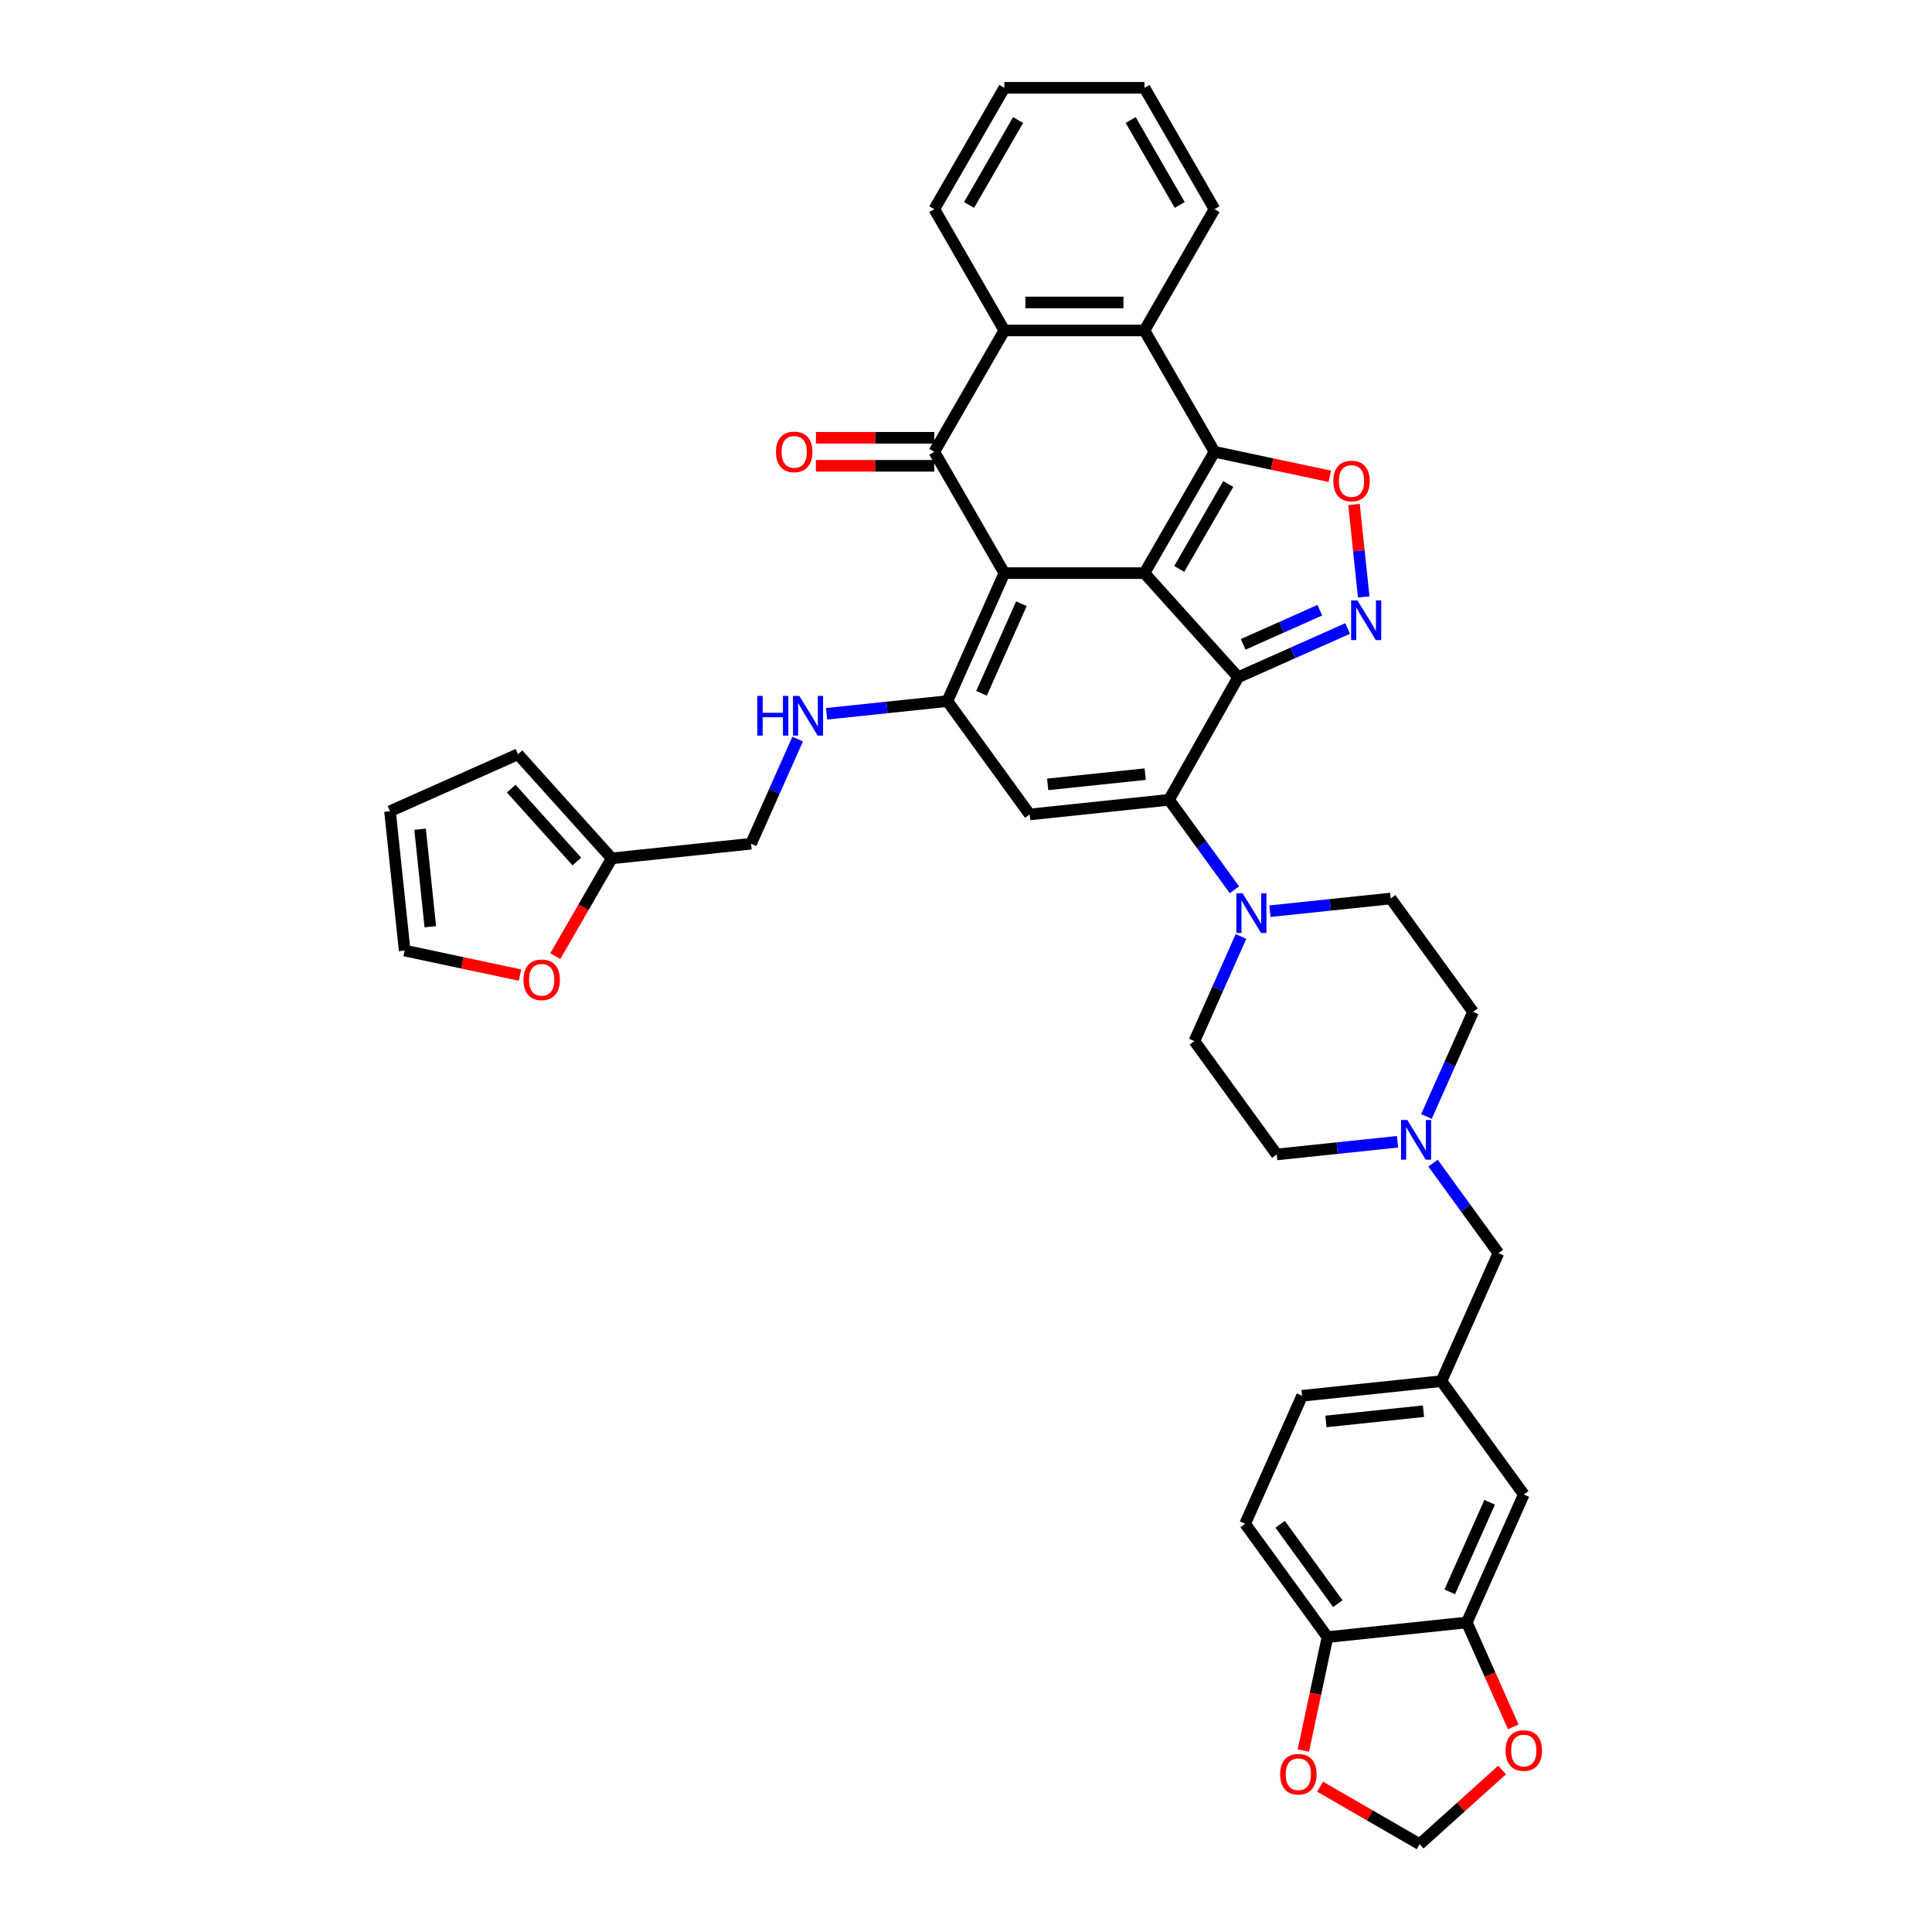 <?xml version='1.0' encoding='iso-8859-1'?>
<svg version='1.1' baseProfile='full'
              xmlns='http://www.w3.org/2000/svg'
                      xmlns:rdkit='http://www.rdkit.org/xml'
                      xmlns:xlink='http://www.w3.org/1999/xlink'
                  xml:space='preserve'
width='1000px' height='1000px' viewBox='0 0 1000 1000'>
<!-- END OF HEADER -->
<rect style='opacity:1.0;fill:#FFFFFF;stroke:none' width='1000' height='1000' x='0' y='0'> </rect>
<path class='bond-0' d='M 592.361,296.646 L 519.848,296.646' style='fill:none;fill-rule:evenodd;stroke:#000000;stroke-width:6px;stroke-linecap:butt;stroke-linejoin:miter;stroke-opacity:1' />
<path class='bond-1' d='M 592.361,296.646 L 640.881,350.533' style='fill:none;fill-rule:evenodd;stroke:#000000;stroke-width:6px;stroke-linecap:butt;stroke-linejoin:miter;stroke-opacity:1' />
<path class='bond-2' d='M 592.361,296.646 L 628.617,233.848' style='fill:none;fill-rule:evenodd;stroke:#000000;stroke-width:6px;stroke-linecap:butt;stroke-linejoin:miter;stroke-opacity:1' />
<path class='bond-2' d='M 610.359,294.478 L 635.738,250.519' style='fill:none;fill-rule:evenodd;stroke:#000000;stroke-width:6px;stroke-linecap:butt;stroke-linejoin:miter;stroke-opacity:1' />
<path class='bond-4' d='M 519.848,296.646 L 490.354,362.89' style='fill:none;fill-rule:evenodd;stroke:#000000;stroke-width:6px;stroke-linecap:butt;stroke-linejoin:miter;stroke-opacity:1' />
<path class='bond-4' d='M 528.673,312.481 L 508.027,358.852' style='fill:none;fill-rule:evenodd;stroke:#000000;stroke-width:6px;stroke-linecap:butt;stroke-linejoin:miter;stroke-opacity:1' />
<path class='bond-5' d='M 519.848,296.646 L 483.592,233.848' style='fill:none;fill-rule:evenodd;stroke:#000000;stroke-width:6px;stroke-linecap:butt;stroke-linejoin:miter;stroke-opacity:1' />
<path class='bond-3' d='M 640.881,350.533 L 605.092,413.974' style='fill:none;fill-rule:evenodd;stroke:#000000;stroke-width:6px;stroke-linecap:butt;stroke-linejoin:miter;stroke-opacity:1' />
<path class='bond-6' d='M 640.881,350.533 L 669.203,337.924' style='fill:none;fill-rule:evenodd;stroke:#000000;stroke-width:6px;stroke-linecap:butt;stroke-linejoin:miter;stroke-opacity:1' />
<path class='bond-6' d='M 669.203,337.924 L 697.524,325.314' style='fill:none;fill-rule:evenodd;stroke:#0000FF;stroke-width:6px;stroke-linecap:butt;stroke-linejoin:miter;stroke-opacity:1' />
<path class='bond-6' d='M 643.479,333.502 L 663.304,324.675' style='fill:none;fill-rule:evenodd;stroke:#000000;stroke-width:6px;stroke-linecap:butt;stroke-linejoin:miter;stroke-opacity:1' />
<path class='bond-6' d='M 663.304,324.675 L 683.129,315.848' style='fill:none;fill-rule:evenodd;stroke:#0000FF;stroke-width:6px;stroke-linecap:butt;stroke-linejoin:miter;stroke-opacity:1' />
<path class='bond-8' d='M 628.617,233.848 L 658.461,240.192' style='fill:none;fill-rule:evenodd;stroke:#000000;stroke-width:6px;stroke-linecap:butt;stroke-linejoin:miter;stroke-opacity:1' />
<path class='bond-8' d='M 658.461,240.192 L 688.306,246.535' style='fill:none;fill-rule:evenodd;stroke:#FF0000;stroke-width:6px;stroke-linecap:butt;stroke-linejoin:miter;stroke-opacity:1' />
<path class='bond-9' d='M 628.617,233.848 L 592.361,171.05' style='fill:none;fill-rule:evenodd;stroke:#000000;stroke-width:6px;stroke-linecap:butt;stroke-linejoin:miter;stroke-opacity:1' />
<path class='bond-7' d='M 605.092,413.974 L 532.976,421.554' style='fill:none;fill-rule:evenodd;stroke:#000000;stroke-width:6px;stroke-linecap:butt;stroke-linejoin:miter;stroke-opacity:1' />
<path class='bond-7' d='M 592.758,400.688 L 542.278,405.994' style='fill:none;fill-rule:evenodd;stroke:#000000;stroke-width:6px;stroke-linecap:butt;stroke-linejoin:miter;stroke-opacity:1' />
<path class='bond-11' d='M 605.092,413.974 L 622.014,437.266' style='fill:none;fill-rule:evenodd;stroke:#000000;stroke-width:6px;stroke-linecap:butt;stroke-linejoin:miter;stroke-opacity:1' />
<path class='bond-11' d='M 622.014,437.266 L 638.937,460.557' style='fill:none;fill-rule:evenodd;stroke:#0000FF;stroke-width:6px;stroke-linecap:butt;stroke-linejoin:miter;stroke-opacity:1' />
<path class='bond-12' d='M 490.354,362.89 L 459.097,366.175' style='fill:none;fill-rule:evenodd;stroke:#000000;stroke-width:6px;stroke-linecap:butt;stroke-linejoin:miter;stroke-opacity:1' />
<path class='bond-12' d='M 459.097,366.175 L 427.84,369.46' style='fill:none;fill-rule:evenodd;stroke:#0000FF;stroke-width:6px;stroke-linecap:butt;stroke-linejoin:miter;stroke-opacity:1' />
<path class='bond-41' d='M 490.354,362.89 L 532.976,421.554' style='fill:none;fill-rule:evenodd;stroke:#000000;stroke-width:6px;stroke-linecap:butt;stroke-linejoin:miter;stroke-opacity:1' />
<path class='bond-16' d='M 483.592,226.597 L 452.955,226.597' style='fill:none;fill-rule:evenodd;stroke:#000000;stroke-width:6px;stroke-linecap:butt;stroke-linejoin:miter;stroke-opacity:1' />
<path class='bond-16' d='M 452.955,226.597 L 422.318,226.597' style='fill:none;fill-rule:evenodd;stroke:#FF0000;stroke-width:6px;stroke-linecap:butt;stroke-linejoin:miter;stroke-opacity:1' />
<path class='bond-16' d='M 483.592,241.099 L 452.955,241.099' style='fill:none;fill-rule:evenodd;stroke:#000000;stroke-width:6px;stroke-linecap:butt;stroke-linejoin:miter;stroke-opacity:1' />
<path class='bond-16' d='M 452.955,241.099 L 422.318,241.099' style='fill:none;fill-rule:evenodd;stroke:#FF0000;stroke-width:6px;stroke-linecap:butt;stroke-linejoin:miter;stroke-opacity:1' />
<path class='bond-40' d='M 483.592,233.848 L 519.848,171.05' style='fill:none;fill-rule:evenodd;stroke:#000000;stroke-width:6px;stroke-linecap:butt;stroke-linejoin:miter;stroke-opacity:1' />
<path class='bond-39' d='M 705.855,308.959 L 703.342,285.048' style='fill:none;fill-rule:evenodd;stroke:#0000FF;stroke-width:6px;stroke-linecap:butt;stroke-linejoin:miter;stroke-opacity:1' />
<path class='bond-39' d='M 703.342,285.048 L 700.829,261.136' style='fill:none;fill-rule:evenodd;stroke:#FF0000;stroke-width:6px;stroke-linecap:butt;stroke-linejoin:miter;stroke-opacity:1' />
<path class='bond-10' d='M 592.361,171.05 L 519.848,171.05' style='fill:none;fill-rule:evenodd;stroke:#000000;stroke-width:6px;stroke-linecap:butt;stroke-linejoin:miter;stroke-opacity:1' />
<path class='bond-10' d='M 581.484,156.548 L 530.725,156.548' style='fill:none;fill-rule:evenodd;stroke:#000000;stroke-width:6px;stroke-linecap:butt;stroke-linejoin:miter;stroke-opacity:1' />
<path class='bond-35' d='M 592.361,171.05 L 628.617,108.252' style='fill:none;fill-rule:evenodd;stroke:#000000;stroke-width:6px;stroke-linecap:butt;stroke-linejoin:miter;stroke-opacity:1' />
<path class='bond-36' d='M 519.848,171.05 L 483.592,108.252' style='fill:none;fill-rule:evenodd;stroke:#000000;stroke-width:6px;stroke-linecap:butt;stroke-linejoin:miter;stroke-opacity:1' />
<path class='bond-23' d='M 642.335,484.719 L 630.278,511.8' style='fill:none;fill-rule:evenodd;stroke:#0000FF;stroke-width:6px;stroke-linecap:butt;stroke-linejoin:miter;stroke-opacity:1' />
<path class='bond-23' d='M 630.278,511.8 L 618.22,538.882' style='fill:none;fill-rule:evenodd;stroke:#000000;stroke-width:6px;stroke-linecap:butt;stroke-linejoin:miter;stroke-opacity:1' />
<path class='bond-24' d='M 657.314,471.629 L 688.572,468.344' style='fill:none;fill-rule:evenodd;stroke:#0000FF;stroke-width:6px;stroke-linecap:butt;stroke-linejoin:miter;stroke-opacity:1' />
<path class='bond-24' d='M 688.572,468.344 L 719.829,465.058' style='fill:none;fill-rule:evenodd;stroke:#000000;stroke-width:6px;stroke-linecap:butt;stroke-linejoin:miter;stroke-opacity:1' />
<path class='bond-30' d='M 412.86,382.55 L 400.803,409.631' style='fill:none;fill-rule:evenodd;stroke:#0000FF;stroke-width:6px;stroke-linecap:butt;stroke-linejoin:miter;stroke-opacity:1' />
<path class='bond-30' d='M 400.803,409.631 L 388.745,436.713' style='fill:none;fill-rule:evenodd;stroke:#000000;stroke-width:6px;stroke-linecap:butt;stroke-linejoin:miter;stroke-opacity:1' />
<path class='bond-13' d='M 738.336,577.885 L 750.394,550.804' style='fill:none;fill-rule:evenodd;stroke:#0000FF;stroke-width:6px;stroke-linecap:butt;stroke-linejoin:miter;stroke-opacity:1' />
<path class='bond-13' d='M 750.394,550.804 L 762.451,523.722' style='fill:none;fill-rule:evenodd;stroke:#000000;stroke-width:6px;stroke-linecap:butt;stroke-linejoin:miter;stroke-opacity:1' />
<path class='bond-29' d='M 741.735,602.047 L 758.657,625.338' style='fill:none;fill-rule:evenodd;stroke:#0000FF;stroke-width:6px;stroke-linecap:butt;stroke-linejoin:miter;stroke-opacity:1' />
<path class='bond-29' d='M 758.657,625.338 L 775.579,648.63' style='fill:none;fill-rule:evenodd;stroke:#000000;stroke-width:6px;stroke-linecap:butt;stroke-linejoin:miter;stroke-opacity:1' />
<path class='bond-43' d='M 723.357,590.975 L 692.099,594.26' style='fill:none;fill-rule:evenodd;stroke:#0000FF;stroke-width:6px;stroke-linecap:butt;stroke-linejoin:miter;stroke-opacity:1' />
<path class='bond-43' d='M 692.099,594.26 L 660.842,597.546' style='fill:none;fill-rule:evenodd;stroke:#000000;stroke-width:6px;stroke-linecap:butt;stroke-linejoin:miter;stroke-opacity:1' />
<path class='bond-14' d='M 759.214,839.781 L 788.708,773.538' style='fill:none;fill-rule:evenodd;stroke:#000000;stroke-width:6px;stroke-linecap:butt;stroke-linejoin:miter;stroke-opacity:1' />
<path class='bond-14' d='M 750.389,823.946 L 771.035,777.576' style='fill:none;fill-rule:evenodd;stroke:#000000;stroke-width:6px;stroke-linecap:butt;stroke-linejoin:miter;stroke-opacity:1' />
<path class='bond-18' d='M 759.214,839.781 L 771.246,866.805' style='fill:none;fill-rule:evenodd;stroke:#000000;stroke-width:6px;stroke-linecap:butt;stroke-linejoin:miter;stroke-opacity:1' />
<path class='bond-18' d='M 771.246,866.805 L 783.277,893.828' style='fill:none;fill-rule:evenodd;stroke:#FF0000;stroke-width:6px;stroke-linecap:butt;stroke-linejoin:miter;stroke-opacity:1' />
<path class='bond-45' d='M 759.214,839.781 L 687.099,847.361' style='fill:none;fill-rule:evenodd;stroke:#000000;stroke-width:6px;stroke-linecap:butt;stroke-linejoin:miter;stroke-opacity:1' />
<path class='bond-15' d='M 316.63,444.293 L 388.745,436.713' style='fill:none;fill-rule:evenodd;stroke:#000000;stroke-width:6px;stroke-linecap:butt;stroke-linejoin:miter;stroke-opacity:1' />
<path class='bond-19' d='M 316.63,444.293 L 302.023,469.593' style='fill:none;fill-rule:evenodd;stroke:#000000;stroke-width:6px;stroke-linecap:butt;stroke-linejoin:miter;stroke-opacity:1' />
<path class='bond-19' d='M 302.023,469.593 L 287.415,494.894' style='fill:none;fill-rule:evenodd;stroke:#FF0000;stroke-width:6px;stroke-linecap:butt;stroke-linejoin:miter;stroke-opacity:1' />
<path class='bond-25' d='M 316.63,444.293 L 268.109,390.405' style='fill:none;fill-rule:evenodd;stroke:#000000;stroke-width:6px;stroke-linecap:butt;stroke-linejoin:miter;stroke-opacity:1' />
<path class='bond-25' d='M 298.574,445.914 L 264.61,408.192' style='fill:none;fill-rule:evenodd;stroke:#000000;stroke-width:6px;stroke-linecap:butt;stroke-linejoin:miter;stroke-opacity:1' />
<path class='bond-17' d='M 687.099,847.361 L 644.477,788.697' style='fill:none;fill-rule:evenodd;stroke:#000000;stroke-width:6px;stroke-linecap:butt;stroke-linejoin:miter;stroke-opacity:1' />
<path class='bond-17' d='M 692.438,830.037 L 662.603,788.972' style='fill:none;fill-rule:evenodd;stroke:#000000;stroke-width:6px;stroke-linecap:butt;stroke-linejoin:miter;stroke-opacity:1' />
<path class='bond-20' d='M 687.099,847.361 L 680.857,876.727' style='fill:none;fill-rule:evenodd;stroke:#000000;stroke-width:6px;stroke-linecap:butt;stroke-linejoin:miter;stroke-opacity:1' />
<path class='bond-20' d='M 680.857,876.727 L 674.615,906.092' style='fill:none;fill-rule:evenodd;stroke:#FF0000;stroke-width:6px;stroke-linecap:butt;stroke-linejoin:miter;stroke-opacity:1' />
<path class='bond-21' d='M 777.468,916.145 L 756.144,935.345' style='fill:none;fill-rule:evenodd;stroke:#FF0000;stroke-width:6px;stroke-linecap:butt;stroke-linejoin:miter;stroke-opacity:1' />
<path class='bond-21' d='M 756.144,935.345 L 734.82,954.545' style='fill:none;fill-rule:evenodd;stroke:#000000;stroke-width:6px;stroke-linecap:butt;stroke-linejoin:miter;stroke-opacity:1' />
<path class='bond-26' d='M 269.134,504.701 L 239.29,498.358' style='fill:none;fill-rule:evenodd;stroke:#FF0000;stroke-width:6px;stroke-linecap:butt;stroke-linejoin:miter;stroke-opacity:1' />
<path class='bond-26' d='M 239.29,498.358 L 209.445,492.014' style='fill:none;fill-rule:evenodd;stroke:#000000;stroke-width:6px;stroke-linecap:butt;stroke-linejoin:miter;stroke-opacity:1' />
<path class='bond-46' d='M 683.262,924.778 L 709.041,939.662' style='fill:none;fill-rule:evenodd;stroke:#FF0000;stroke-width:6px;stroke-linecap:butt;stroke-linejoin:miter;stroke-opacity:1' />
<path class='bond-46' d='M 709.041,939.662 L 734.82,954.545' style='fill:none;fill-rule:evenodd;stroke:#000000;stroke-width:6px;stroke-linecap:butt;stroke-linejoin:miter;stroke-opacity:1' />
<path class='bond-22' d='M 788.708,773.538 L 746.086,714.874' style='fill:none;fill-rule:evenodd;stroke:#000000;stroke-width:6px;stroke-linecap:butt;stroke-linejoin:miter;stroke-opacity:1' />
<path class='bond-32' d='M 618.22,538.882 L 660.842,597.546' style='fill:none;fill-rule:evenodd;stroke:#000000;stroke-width:6px;stroke-linecap:butt;stroke-linejoin:miter;stroke-opacity:1' />
<path class='bond-33' d='M 719.829,465.058 L 762.451,523.722' style='fill:none;fill-rule:evenodd;stroke:#000000;stroke-width:6px;stroke-linecap:butt;stroke-linejoin:miter;stroke-opacity:1' />
<path class='bond-28' d='M 268.109,390.405 L 201.866,419.899' style='fill:none;fill-rule:evenodd;stroke:#000000;stroke-width:6px;stroke-linecap:butt;stroke-linejoin:miter;stroke-opacity:1' />
<path class='bond-44' d='M 209.445,492.014 L 201.866,419.899' style='fill:none;fill-rule:evenodd;stroke:#000000;stroke-width:6px;stroke-linecap:butt;stroke-linejoin:miter;stroke-opacity:1' />
<path class='bond-44' d='M 222.731,479.681 L 217.426,429.2' style='fill:none;fill-rule:evenodd;stroke:#000000;stroke-width:6px;stroke-linecap:butt;stroke-linejoin:miter;stroke-opacity:1' />
<path class='bond-27' d='M 746.086,714.874 L 775.579,648.63' style='fill:none;fill-rule:evenodd;stroke:#000000;stroke-width:6px;stroke-linecap:butt;stroke-linejoin:miter;stroke-opacity:1' />
<path class='bond-34' d='M 746.086,714.874 L 673.97,722.453' style='fill:none;fill-rule:evenodd;stroke:#000000;stroke-width:6px;stroke-linecap:butt;stroke-linejoin:miter;stroke-opacity:1' />
<path class='bond-34' d='M 736.784,730.434 L 686.304,735.739' style='fill:none;fill-rule:evenodd;stroke:#000000;stroke-width:6px;stroke-linecap:butt;stroke-linejoin:miter;stroke-opacity:1' />
<path class='bond-31' d='M 644.477,788.697 L 673.97,722.453' style='fill:none;fill-rule:evenodd;stroke:#000000;stroke-width:6px;stroke-linecap:butt;stroke-linejoin:miter;stroke-opacity:1' />
<path class='bond-38' d='M 628.617,108.252 L 592.361,45.455' style='fill:none;fill-rule:evenodd;stroke:#000000;stroke-width:6px;stroke-linecap:butt;stroke-linejoin:miter;stroke-opacity:1' />
<path class='bond-38' d='M 610.619,106.084 L 585.24,62.126' style='fill:none;fill-rule:evenodd;stroke:#000000;stroke-width:6px;stroke-linecap:butt;stroke-linejoin:miter;stroke-opacity:1' />
<path class='bond-42' d='M 483.592,108.252 L 519.848,45.455' style='fill:none;fill-rule:evenodd;stroke:#000000;stroke-width:6px;stroke-linecap:butt;stroke-linejoin:miter;stroke-opacity:1' />
<path class='bond-42' d='M 501.59,106.084 L 526.969,62.126' style='fill:none;fill-rule:evenodd;stroke:#000000;stroke-width:6px;stroke-linecap:butt;stroke-linejoin:miter;stroke-opacity:1' />
<path class='bond-37' d='M 519.848,45.455 L 592.361,45.455' style='fill:none;fill-rule:evenodd;stroke:#000000;stroke-width:6px;stroke-linecap:butt;stroke-linejoin:miter;stroke-opacity:1' />
<path  class='atom-7' d='M 702.585 310.772
L 709.315 321.649
Q 709.982 322.722, 711.055 324.665
Q 712.128 326.609, 712.186 326.725
L 712.186 310.772
L 714.913 310.772
L 714.913 331.308
L 712.099 331.308
L 704.877 319.416
Q 704.036 318.023, 703.137 316.428
Q 702.266 314.833, 702.005 314.34
L 702.005 331.308
L 699.337 331.308
L 699.337 310.772
L 702.585 310.772
' fill='#0000FF'/>
<path  class='atom-9' d='M 690.118 248.982
Q 690.118 244.051, 692.555 241.296
Q 694.991 238.541, 699.545 238.541
Q 704.099 238.541, 706.535 241.296
Q 708.972 244.051, 708.972 248.982
Q 708.972 253.971, 706.506 256.814
Q 704.041 259.627, 699.545 259.627
Q 695.02 259.627, 692.555 256.814
Q 690.118 254, 690.118 248.982
M 699.545 257.307
Q 702.678 257.307, 704.36 255.218
Q 706.071 253.101, 706.071 248.982
Q 706.071 244.951, 704.36 242.92
Q 702.678 240.861, 699.545 240.861
Q 696.413 240.861, 694.701 242.891
Q 693.019 244.922, 693.019 248.982
Q 693.019 253.13, 694.701 255.218
Q 696.413 257.307, 699.545 257.307
' fill='#FF0000'/>
<path  class='atom-12' d='M 643.174 462.37
L 649.904 473.247
Q 650.571 474.32, 651.644 476.264
Q 652.717 478.207, 652.775 478.323
L 652.775 462.37
L 655.501 462.37
L 655.501 482.906
L 652.688 482.906
L 645.466 471.014
Q 644.625 469.621, 643.725 468.026
Q 642.855 466.431, 642.594 465.938
L 642.594 482.906
L 639.926 482.906
L 639.926 462.37
L 643.174 462.37
' fill='#0000FF'/>
<path  class='atom-13' d='M 391.975 360.201
L 394.759 360.201
L 394.759 368.932
L 405.259 368.932
L 405.259 360.201
L 408.044 360.201
L 408.044 380.737
L 405.259 380.737
L 405.259 371.252
L 394.759 371.252
L 394.759 380.737
L 391.975 380.737
L 391.975 360.201
' fill='#0000FF'/>
<path  class='atom-13' d='M 413.7 360.201
L 420.429 371.078
Q 421.096 372.152, 422.169 374.095
Q 423.242 376.038, 423.3 376.154
L 423.3 360.201
L 426.027 360.201
L 426.027 380.737
L 423.213 380.737
L 415.991 368.845
Q 415.15 367.453, 414.251 365.857
Q 413.381 364.262, 413.119 363.769
L 413.119 380.737
L 410.451 380.737
L 410.451 360.201
L 413.7 360.201
' fill='#0000FF'/>
<path  class='atom-14' d='M 728.418 579.698
L 735.147 590.575
Q 735.814 591.648, 736.888 593.592
Q 737.961 595.535, 738.019 595.651
L 738.019 579.698
L 740.745 579.698
L 740.745 600.234
L 737.932 600.234
L 730.71 588.342
Q 729.868 586.949, 728.969 585.354
Q 728.099 583.759, 727.838 583.266
L 727.838 600.234
L 725.17 600.234
L 725.17 579.698
L 728.418 579.698
' fill='#0000FF'/>
<path  class='atom-17' d='M 401.652 233.906
Q 401.652 228.975, 404.089 226.22
Q 406.525 223.464, 411.079 223.464
Q 415.633 223.464, 418.069 226.22
Q 420.506 228.975, 420.506 233.906
Q 420.506 238.895, 418.04 241.737
Q 415.575 244.551, 411.079 244.551
Q 406.554 244.551, 404.089 241.737
Q 401.652 238.924, 401.652 233.906
M 411.079 242.231
Q 414.211 242.231, 415.894 240.142
Q 417.605 238.025, 417.605 233.906
Q 417.605 229.874, 415.894 227.844
Q 414.211 225.785, 411.079 225.785
Q 407.946 225.785, 406.235 227.815
Q 404.553 229.845, 404.553 233.906
Q 404.553 238.054, 406.235 240.142
Q 407.946 242.231, 411.079 242.231
' fill='#FF0000'/>
<path  class='atom-19' d='M 779.281 906.083
Q 779.281 901.152, 781.717 898.397
Q 784.154 895.641, 788.708 895.641
Q 793.261 895.641, 795.698 898.397
Q 798.134 901.152, 798.134 906.083
Q 798.134 911.072, 795.669 913.914
Q 793.203 916.728, 788.708 916.728
Q 784.183 916.728, 781.717 913.914
Q 779.281 911.101, 779.281 906.083
M 788.708 914.407
Q 791.84 914.407, 793.522 912.319
Q 795.234 910.202, 795.234 906.083
Q 795.234 902.051, 793.522 900.021
Q 791.84 897.962, 788.708 897.962
Q 785.575 897.962, 783.864 899.992
Q 782.182 902.022, 782.182 906.083
Q 782.182 910.231, 783.864 912.319
Q 785.575 914.407, 788.708 914.407
' fill='#FF0000'/>
<path  class='atom-20' d='M 270.947 507.148
Q 270.947 502.218, 273.383 499.462
Q 275.82 496.707, 280.373 496.707
Q 284.927 496.707, 287.364 499.462
Q 289.8 502.218, 289.8 507.148
Q 289.8 512.137, 287.335 514.98
Q 284.869 517.793, 280.373 517.793
Q 275.849 517.793, 273.383 514.98
Q 270.947 512.166, 270.947 507.148
M 280.373 515.473
Q 283.506 515.473, 285.188 513.384
Q 286.9 511.267, 286.9 507.148
Q 286.9 503.117, 285.188 501.086
Q 283.506 499.027, 280.373 499.027
Q 277.241 499.027, 275.53 501.057
Q 273.847 503.088, 273.847 507.148
Q 273.847 511.296, 275.53 513.384
Q 277.241 515.473, 280.373 515.473
' fill='#FF0000'/>
<path  class='atom-21' d='M 662.596 918.347
Q 662.596 913.416, 665.032 910.661
Q 667.469 907.905, 672.022 907.905
Q 676.576 907.905, 679.013 910.661
Q 681.449 913.416, 681.449 918.347
Q 681.449 923.336, 678.984 926.178
Q 676.518 928.992, 672.022 928.992
Q 667.498 928.992, 665.032 926.178
Q 662.596 923.365, 662.596 918.347
M 672.022 926.672
Q 675.155 926.672, 676.837 924.583
Q 678.549 922.466, 678.549 918.347
Q 678.549 914.315, 676.837 912.285
Q 675.155 910.226, 672.022 910.226
Q 668.89 910.226, 667.179 912.256
Q 665.496 914.286, 665.496 918.347
Q 665.496 922.495, 667.179 924.583
Q 668.89 926.672, 672.022 926.672
' fill='#FF0000'/>
</svg>
